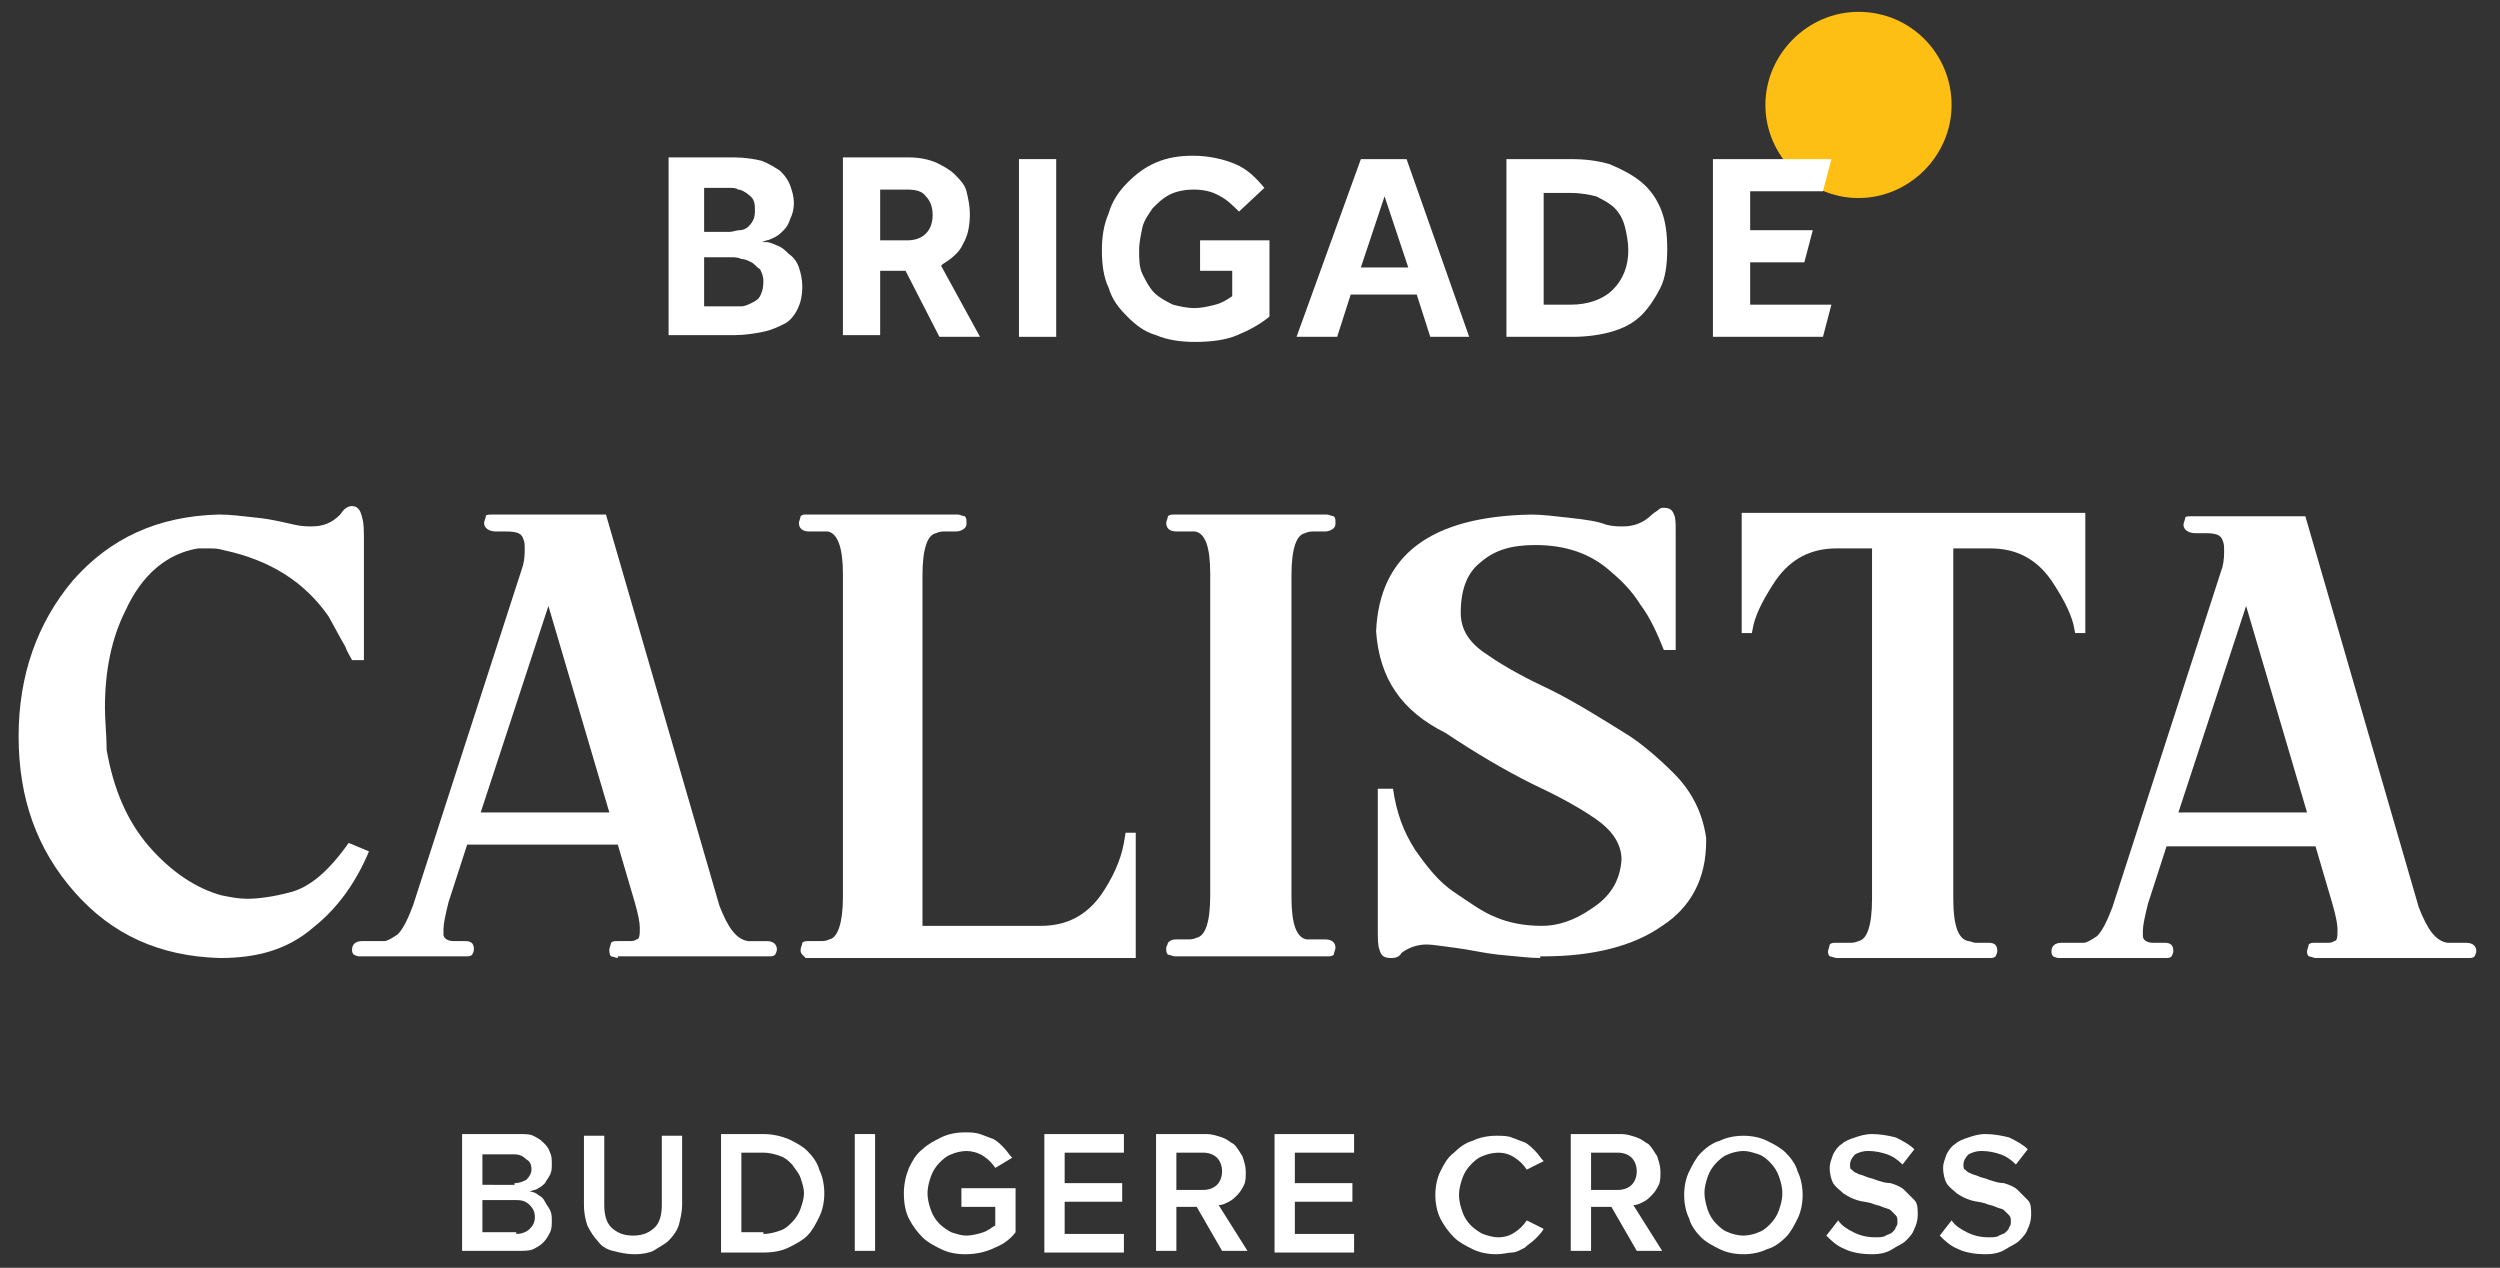 <?xml version="1.0" encoding="utf-8"?>
<!-- Generator: Adobe Illustrator 27.2.0, SVG Export Plug-In . SVG Version: 6.00 Build 0)  -->
<svg version="1.0" id="Layer_1" xmlns="http://www.w3.org/2000/svg" xmlns:xlink="http://www.w3.org/1999/xlink" x="0px" y="0px"
	 viewBox="0 0 147.7 74.9" style="enable-background:new 0 0 147.7 74.9;" xml:space="preserve">
<rect x="0" y="0" width="147.7" height="74.9" fill="#333333" stroke="none"/>
<style type="text/css">
	.st0{fill:#00A49A;}
	.st1{fill:#FEBF14;}
	.st2{fill:#131B21;}
	.st3{fill:#231F20;}
	.st4{fill:#FFFFFF;}
</style>
<g>
	<g>
		<path class="st0" d="M315.2,583.3c-3.6-0.1-6.4-1.4-8.6-3.9s-3.3-5.5-3.3-9.2c0-3.6,1.1-6.7,3.2-9.2c2.2-2.5,5-3.8,8.6-3.9h0.1
			c0.6,0,1.4,0.1,2.3,0.2c0.9,0.1,1.6,0.3,2.1,0.4c0.4,0.1,0.8,0.1,1,0.1c0.7,0,1.2-0.2,1.7-0.7c0.2-0.3,0.4-0.5,0.7-0.5
			c0.3,0,0.5,0.2,0.6,0.7c0.1,0.3,0.1,0.8,0.1,1.3l0,0.7c0,0.3,0,1.5,0,3.6l0,2.8h-0.7c-0.1-0.2-0.3-0.5-0.4-0.8
			c-0.3-0.5-0.6-1.1-1-1.8c-1.4-2-3.4-3.3-6.2-3.9c-0.3-0.1-0.6-0.1-0.9-0.1c-0.2,0-0.4,0-0.6,0c-1.8,0.3-3.3,1.5-4.3,3.7
			c-0.8,1.6-1.2,3.5-1.2,5.7c0,0.8,0.1,1.6,0.1,2.5c0.4,2.3,1.2,4.2,2.5,5.7c1.3,1.5,2.8,2.5,4.3,2.9c0.5,0.1,1,0.2,1.5,0.2
			c0.6,0,1.5-0.1,2.6-0.4c1.1-0.3,2.2-1.2,3.4-2.9l1.2,0.5c-0.8,1.9-1.9,3.4-3.3,4.5C319.3,582.8,317.5,583.3,315.2,583.3
			L315.2,583.3z"/>
		<path class="st0" d="M338.7,583.3c-0.1,0-0.3-0.1-0.4-0.1c-0.1-0.1-0.1-0.2-0.1-0.3s0.1-0.3,0.1-0.4c0.1-0.1,0.2-0.1,0.4-0.1
			c0.1,0,0.3,0,0.4,0c0.1,0,0.2,0,0.3,0c0.1,0,0.3,0,0.4-0.1c0.2,0,0.2-0.3,0.2-0.7c0-0.3-0.1-0.8-0.3-1.5l-1-3.4H330l-1.1,3.4
			c-0.2,0.8-0.3,1.3-0.3,1.6l0,0.3c0,0.2,0.2,0.4,0.6,0.4c0.1,0,0.2,0,0.3,0c0.1,0,0.2,0,0.4,0c0.4,0,0.5,0.2,0.5,0.5
			c0,0.1-0.1,0.3-0.1,0.3c-0.1,0.1-0.2,0.1-0.4,0.1h-6.3c-0.1,0-0.3-0.1-0.3-0.1c-0.1-0.1-0.1-0.2-0.1-0.3c0-0.3,0.2-0.5,0.6-0.5
			c0.1,0,0.2,0,0.4,0c0.1,0,0.3,0,0.4,0c0.1,0,0.3,0,0.5,0c0.2,0,0.5-0.2,0.8-0.4c0.3-0.3,0.6-0.9,0.9-1.7l6.5-20.1
			c0.1-0.4,0.1-0.7,0.1-1c0-0.2,0-0.4-0.1-0.6c-0.1-0.3-0.4-0.4-1-0.4l-0.6,0c-0.4,0-0.7-0.2-0.7-0.5c0-0.1,0.1-0.3,0.1-0.4
			c0.1-0.1,0.2-0.1,0.4-0.1h6.7l6.7,23.1c0.5,1.3,1,2,1.7,2.1c0.1,0,0.3,0,0.4,0c0.1,0,0.3,0,0.4,0c0.1,0,0.2,0,0.3,0
			c0.4,0,0.6,0.2,0.6,0.5c0,0.1-0.1,0.3-0.1,0.3c-0.1,0.1-0.2,0.1-0.4,0.1H338.7z M334.7,562.5l-4,12.2h7.6L334.7,562.5z"/>
		<path class="st0" d="M349.7,583.2c-0.1-0.1-0.1-0.2-0.1-0.3s0.1-0.3,0.1-0.4c0.1-0.1,0.2-0.1,0.4-0.1c0.1,0,0.3,0,0.4,0
			c0.1,0,0.2,0,0.3,0c0.1,0,0.3,0,0.5-0.1c0.5-0.1,0.8-1,0.8-2.5v-19.2c0-1.5-0.3-2.4-0.9-2.5c-0.1,0-0.2,0-0.4,0
			c-0.1,0-0.2,0-0.4,0c-0.1,0-0.3,0-0.3,0c-0.4,0-0.6-0.2-0.6-0.5c0-0.1,0.1-0.3,0.1-0.4c0.1-0.1,0.2-0.1,0.3-0.1h9
			c0.1,0,0.3,0.1,0.4,0.1c0.1,0.1,0.1,0.2,0.1,0.4c0,0.1,0,0.2-0.1,0.3c-0.1,0.1-0.3,0.2-0.5,0.2c-0.1,0-0.2,0-0.3,0
			c-0.1,0-0.3,0-0.4,0c-0.1,0-0.3,0-0.5,0.1c-0.5,0.1-0.8,0.9-0.8,2.5v20.7h7c1.5,0,2.7-0.6,3.6-1.9c0.6-0.9,1.1-1.9,1.3-3l0.1-0.6
			h0.6v5.4l0,2l-19.5,0C349.9,583.3,349.8,583.3,349.7,583.2z"/>
		<path class="st0" d="M371.6,583.3c-0.1,0-0.3-0.1-0.4-0.1c-0.1-0.1-0.1-0.2-0.1-0.4c0-0.1,0.1-0.2,0.1-0.3
			c0.1-0.1,0.2-0.2,0.5-0.2c0.1,0,0.2,0,0.3,0c0.1,0,0.2,0,0.4,0c0.1,0,0.3,0,0.5-0.1c0.5-0.1,0.8-0.9,0.8-2.5v-19.2
			c0-1.6-0.3-2.4-0.9-2.5c-0.1,0-0.3,0-0.4,0c-0.1,0-0.2,0-0.4,0c-0.1,0-0.3,0-0.3,0c-0.4,0-0.6-0.2-0.6-0.5c0-0.1,0.1-0.3,0.1-0.4
			c0.1-0.1,0.2-0.1,0.4-0.1h9c0.1,0,0.3,0.1,0.4,0.1c0.1,0.1,0.1,0.2,0.1,0.4c0,0.1,0,0.2-0.1,0.3c-0.1,0.1-0.3,0.2-0.5,0.2
			c-0.1,0-0.2,0-0.3,0c-0.1,0-0.3,0-0.4,0c-0.1,0-0.3,0-0.5,0.1c-0.5,0.1-0.8,0.9-0.8,2.5v19.2c0,1.6,0.3,2.4,0.9,2.5
			c0.1,0,0.2,0,0.4,0c0.1,0,0.3,0,0.4,0c0.1,0,0.2,0,0.3,0c0.4,0,0.6,0.2,0.6,0.5c0,0.1-0.1,0.3-0.1,0.4c-0.1,0.1-0.2,0.1-0.4,0.1
			H371.6z"/>
		<path class="st0" d="M393.3,583.3c-0.6,0-1.4-0.1-2.5-0.2c-0.9-0.1-1.7-0.3-2.5-0.4c-0.8-0.1-1.4-0.2-1.7-0.2
			c-0.6,0-1.1,0.2-1.5,0.5c-0.1,0.2-0.3,0.3-0.6,0.3c-0.4,0-0.6-0.1-0.7-0.5c-0.1-0.2-0.1-0.7-0.1-1.3v-0.7c0-0.3,0-1.8,0-4.2l0-3.3
			h0.9c0.2,1.4,0.6,2.5,1.3,3.6c0.7,1,1.4,1.9,2.3,2.5c0.9,0.6,1.7,1.2,2.5,1.5c0.7,0.3,1.6,0.5,2.7,0.5c0.9,0,1.9-0.3,2.9-1
			c1.1-0.7,1.7-1.6,1.8-2.9v0c0-0.9-0.5-1.7-1.5-2.4c-1-0.7-2.3-1.4-3.8-2.1c-1.6-0.8-3.3-1.8-5.1-3c-2.6-1.3-3.9-3.2-4.1-6
			c0.2-4.5,3.2-6.8,9.2-6.9h0c0.6,0,1.4,0.1,2.3,0.2c0.9,0.1,1.6,0.2,2.1,0.4c0.4,0.1,0.7,0.1,1,0.1c0.6,0,1.2-0.2,1.7-0.7
			c0.1-0.1,0.3-0.2,0.4-0.3c0.1-0.1,0.2-0.1,0.3-0.1c0.3,0,0.5,0.1,0.6,0.4c0.1,0.2,0.1,0.5,0.1,1l0,7h-0.7c-0.4-1-0.8-1.9-1.4-2.7
			c-0.5-0.8-1.1-1.4-1.7-1.9c-1.2-1.1-2.7-1.6-4.5-1.6c-1.4,0-2.4,0.3-3.2,1c-0.8,0.6-1.2,1.6-1.2,3c0,1,0.5,1.8,1.6,2.5
			c1,0.7,2.3,1.4,3.8,2.1c1.4,0.7,3,1.7,4.6,2.7c0.6,0.4,1.5,1.1,2.6,2.2c1.1,1.1,1.7,2.4,1.9,3.8v0.2c0,2.2-0.9,3.9-2.6,5
			c-1.7,1.2-4.1,1.8-7,1.8H393.3z"/>
		<path class="st0" d="M410.7,583.3c-0.1,0-0.3-0.1-0.4-0.1c-0.1-0.1-0.1-0.2-0.1-0.3s0.1-0.3,0.1-0.4c0.1-0.1,0.2-0.1,0.4-0.1
			c0.1,0,0.3,0,0.4,0c0.1,0,0.2,0,0.4,0c0.1,0,0.3,0,0.5-0.1c0.5-0.1,0.8-0.9,0.8-2.5v-20.7h-2.1c-1.5,0-2.7,0.6-3.6,1.9
			c-0.6,0.9-1.1,1.8-1.3,2.6l-0.1,0.5h-0.6v-5.1l0-2h20.3v7.1h-0.6l-0.1-0.5c-0.2-0.8-0.7-1.7-1.3-2.6c-0.9-1.3-2.1-1.9-3.6-1.9
			h-2.2v20.7c0,1.6,0.3,2.4,0.9,2.5c0.1,0,0.3,0.1,0.4,0.1c0.1,0,0.2,0,0.4,0c0.1,0,0.2,0,0.4,0c0.4,0,0.5,0.2,0.5,0.5
			c0,0.1-0.1,0.3-0.1,0.3c-0.1,0.1-0.2,0.1-0.4,0.1H410.7z"/>
		<path class="st0" d="M439,583.3c-0.1,0-0.3-0.1-0.4-0.1c-0.1-0.1-0.1-0.2-0.1-0.3s0.1-0.3,0.1-0.4c0.1-0.1,0.2-0.1,0.4-0.1
			c0.1,0,0.3,0,0.4,0c0.1,0,0.2,0,0.3,0c0.1,0,0.3,0,0.4-0.1c0.2,0,0.2-0.3,0.2-0.7c0-0.3-0.1-0.8-0.3-1.5l-1-3.4h-8.9l-1.1,3.4
			c-0.2,0.8-0.3,1.3-0.3,1.6l0,0.3c0,0.2,0.2,0.4,0.6,0.4c0.1,0,0.2,0,0.3,0c0.1,0,0.2,0,0.4,0c0.4,0,0.5,0.2,0.5,0.5
			c0,0.1-0.1,0.3-0.1,0.3c-0.1,0.1-0.2,0.1-0.4,0.1h-6.3c-0.1,0-0.3-0.1-0.3-0.1c-0.1-0.1-0.1-0.2-0.1-0.3c0-0.3,0.2-0.5,0.6-0.5
			c0.1,0,0.2,0,0.4,0c0.1,0,0.3,0,0.4,0c0.1,0,0.3,0,0.5,0c0.2,0,0.5-0.2,0.8-0.4c0.3-0.3,0.6-0.9,0.9-1.7l6.5-20.1
			c0.1-0.4,0.1-0.7,0.1-1c0-0.2,0-0.4-0.1-0.6c-0.1-0.3-0.4-0.4-1-0.4l-0.6,0c-0.4,0-0.7-0.2-0.7-0.5c0-0.1,0.1-0.3,0.1-0.4
			c0.1-0.1,0.2-0.1,0.4-0.1h6.7l6.7,23.1c0.5,1.3,1,2,1.7,2.1c0.1,0,0.3,0,0.4,0c0.1,0,0.3,0,0.4,0c0.1,0,0.2,0,0.3,0
			c0.4,0,0.6,0.2,0.6,0.5c0,0.1-0.1,0.3-0.1,0.3c-0.1,0.1-0.2,0.1-0.4,0.1H439z M435,562.5l-4,12.2h7.6L435,562.5z"/>
	</g>
	<g>
		<path class="st1" d="M412.1,527.5c-3,0-5.5,2.5-5.5,5.5c0,3,2.5,5.5,5.5,5.5c3,0,5.5-2.5,5.5-5.5
			C417.6,530,415.1,527.5,412.1,527.5"/>
		<g>
			<path class="st2" d="M349.3,545c0.2-0.4,0.3-0.8,0.3-1.4c0-0.4-0.1-0.8-0.2-1.1c-0.1-0.3-0.3-0.6-0.6-0.8
				c-0.2-0.2-0.4-0.4-0.7-0.5c-0.2-0.1-0.5-0.2-0.6-0.2l-0.3-0.1l0.3-0.1c0.1,0,0.3-0.1,0.5-0.2c0.2-0.1,0.3-0.2,0.5-0.4
				c0.2-0.2,0.3-0.4,0.4-0.7c0.1-0.2,0.2-0.5,0.2-0.9c0-0.4-0.1-0.7-0.2-1c-0.1-0.3-0.3-0.6-0.6-0.9c-0.3-0.2-0.6-0.4-1.1-0.6
				c-0.4-0.1-1-0.2-1.6-0.2h-3.9v10.5h3.9c0.6,0,1.2-0.1,1.7-0.2c0.5-0.1,0.9-0.3,1.3-0.5C348.9,545.7,349.2,545.4,349.3,545
				 M343.8,537.9h1.5c0.2,0,0.4,0,0.5,0.1c0.2,0,0.3,0.1,0.5,0.2c0.1,0.1,0.3,0.2,0.4,0.4c0.1,0.2,0.1,0.4,0.1,0.6
				c0,0.2,0,0.4-0.1,0.6c-0.1,0.2-0.2,0.3-0.3,0.4c-0.1,0.1-0.3,0.2-0.5,0.2c-0.2,0-0.4,0.1-0.6,0.1h-1.5V537.9z M347.1,544.3
				c-0.1,0.2-0.3,0.3-0.5,0.4c-0.2,0.1-0.4,0.2-0.6,0.2c-0.2,0-0.4,0-0.6,0h-1.6V542h1.6c0.2,0,0.4,0,0.6,0.1c0.2,0,0.4,0.1,0.6,0.2
				c0.2,0.1,0.3,0.3,0.5,0.4c0.1,0.2,0.2,0.4,0.2,0.7C347.3,543.8,347.3,544.1,347.1,544.3"/>
			<path class="st2" d="M357.8,546.6h2.4l-2.3-4.2l0.1-0.1c0.5-0.3,1-0.7,1.2-1.2c0.3-0.5,0.4-1.1,0.4-1.8c0-0.4-0.1-0.9-0.2-1.3
				c-0.1-0.4-0.4-0.7-0.7-1c-0.3-0.3-0.7-0.5-1.1-0.7c-0.5-0.2-1-0.3-1.6-0.3h-3.9v10.5h2.1v-3.9h1.5L357.8,546.6z M354.3,537.9h1.6
				c0.5,0,0.9,0.1,1.1,0.4c0.3,0.3,0.4,0.7,0.4,1.1c0,0.4-0.1,0.8-0.4,1.1c-0.3,0.3-0.7,0.4-1.1,0.4h-1.6V537.9z"/>
			<rect x="362.5" y="536.2" class="st2" width="2.2" height="10.5"/>
			<path class="st2" d="M377.1,541h-3.9v1.7h1.9v1.5l0,0c-0.3,0.2-0.6,0.4-1,0.5c-0.4,0.1-0.8,0.2-1.2,0.2c-0.5,0-0.9-0.1-1.3-0.2
				c-0.4-0.2-0.8-0.4-1.1-0.7c-0.3-0.3-0.5-0.7-0.7-1.1c-0.2-0.4-0.2-0.9-0.2-1.4c0-0.5,0.1-0.9,0.2-1.4c0.1-0.4,0.4-0.8,0.6-1.1
				c0.3-0.3,0.6-0.6,1-0.8c0.4-0.2,0.9-0.3,1.4-0.3c0.6,0,1.1,0.1,1.6,0.4c0.4,0.2,0.8,0.6,1.1,0.9l1.5-1.4c-0.5-0.6-1-1.1-1.7-1.4
				c-0.7-0.3-1.6-0.5-2.5-0.5c-0.8,0-1.5,0.1-2.2,0.4c-0.7,0.3-1.2,0.7-1.7,1.2c-0.5,0.5-0.9,1.1-1.1,1.8c-0.3,0.7-0.4,1.4-0.4,2.2
				c0,0.8,0.1,1.6,0.4,2.2c0.2,0.7,0.6,1.2,1.1,1.7c0.5,0.5,1,0.9,1.7,1.1c0.7,0.3,1.5,0.4,2.3,0.4c0.9,0,1.8-0.1,2.5-0.4
				c0.7-0.3,1.3-0.6,1.9-1.1V541z"/>
			<path class="st2" d="M386,544.2l0.8,2.5h2.3l-3.7-10.5h-2.7l-3.8,10.5h2.4l0.8-2.5H386z M384,538.3l1.4,4.2h-2.8L384,538.3z"/>
			<path class="st2" d="M400.4,543.7c0.3-0.6,0.4-1.4,0.4-2.3c0-0.9-0.1-1.7-0.4-2.4c-0.3-0.7-0.7-1.2-1.2-1.6
				c-0.5-0.4-1.1-0.7-1.8-1c-0.7-0.2-1.4-0.3-2.3-0.3h-3.9v10.5h3.9c0.8,0,1.6-0.1,2.3-0.3c0.7-0.2,1.3-0.5,1.8-1
				C399.7,544.9,400.1,544.4,400.4,543.7 M397.6,543.8c-0.6,0.6-1.5,0.9-2.5,0.9h-1.6v-6.6h1.6c0.6,0,1.1,0.1,1.5,0.2
				c0.4,0.2,0.8,0.4,1.1,0.7c0.3,0.3,0.5,0.7,0.6,1.1c0.1,0.4,0.2,0.9,0.2,1.4C398.5,542.5,398.2,543.3,397.6,543.8"/>
			<polygon class="st2" points="405.6,544.7 405.6,542.2 408.9,542.2 409.4,540.4 405.6,540.4 405.6,538.1 410,538.1 410.5,536.2 
				403.4,536.2 403.4,546.6 410,546.6 410.5,544.7 			"/>
		</g>
	</g>
	<g>
		<path class="st3" d="M329.5,600.7v-6.9h3.4c0.3,0,0.6,0,0.8,0.1c0.2,0.1,0.4,0.2,0.6,0.4c0.2,0.2,0.3,0.3,0.4,0.6
			c0.1,0.2,0.1,0.4,0.1,0.7c0,0.2,0,0.4-0.1,0.6c-0.1,0.2-0.2,0.3-0.3,0.5c-0.1,0.1-0.2,0.2-0.4,0.3c-0.1,0.1-0.3,0.1-0.5,0.2
			c0.2,0,0.4,0.1,0.5,0.2c0.2,0.1,0.3,0.2,0.4,0.4c0.1,0.2,0.2,0.3,0.3,0.5c0.1,0.2,0.1,0.4,0.1,0.6c0,0.3,0,0.5-0.1,0.7
			c-0.1,0.2-0.2,0.4-0.4,0.6c-0.2,0.2-0.4,0.3-0.6,0.4c-0.2,0.1-0.5,0.1-0.9,0.1H329.5z M332.7,596.7c0.3,0,0.5-0.1,0.7-0.2
			c0.2-0.2,0.3-0.4,0.3-0.6c0-0.3-0.1-0.5-0.3-0.6c-0.2-0.2-0.4-0.3-0.7-0.3h-1.9v1.8H332.7z M332.7,599.6c0.3,0,0.6-0.1,0.8-0.3
			c0.2-0.2,0.3-0.4,0.3-0.7c0-0.3-0.1-0.5-0.3-0.7c-0.2-0.2-0.4-0.3-0.8-0.3h-2v1.9H332.7z"/>
		<path class="st3" d="M339.8,600.8c-0.5,0-0.9-0.1-1.3-0.2c-0.4-0.1-0.7-0.3-0.9-0.6c-0.2-0.2-0.4-0.5-0.6-0.9
			c-0.1-0.3-0.2-0.7-0.2-1.2v-4.1h1.2v4.1c0,0.5,0.1,1,0.4,1.3c0.3,0.3,0.7,0.5,1.3,0.5c0.6,0,1-0.2,1.3-0.5
			c0.3-0.3,0.4-0.8,0.4-1.3v-4.1h1.2v4.1c0,0.4-0.1,0.8-0.2,1.2c-0.1,0.3-0.3,0.6-0.6,0.9c-0.2,0.2-0.6,0.4-0.9,0.6
			C340.7,600.7,340.3,600.8,339.8,600.8z"/>
		<path class="st3" d="M344.8,600.7v-6.9h2.5c0.5,0,1,0.1,1.5,0.3c0.4,0.2,0.8,0.4,1.1,0.7c0.3,0.3,0.6,0.7,0.7,1.1
			c0.2,0.4,0.3,0.9,0.3,1.4c0,0.5-0.1,1-0.3,1.4c-0.2,0.4-0.4,0.8-0.7,1.1c-0.3,0.3-0.7,0.5-1.1,0.7c-0.4,0.2-0.9,0.3-1.5,0.3H344.8
			z M347.4,599.6c0.4,0,0.7-0.1,1-0.2c0.3-0.1,0.5-0.3,0.7-0.5c0.2-0.2,0.4-0.5,0.5-0.8c0.1-0.3,0.2-0.6,0.2-0.9
			c0-0.3-0.1-0.6-0.2-0.9c-0.1-0.3-0.3-0.5-0.5-0.8c-0.2-0.2-0.4-0.4-0.7-0.5c-0.3-0.1-0.6-0.2-1-0.2H346v4.7H347.4z"/>
		<path class="st3" d="M352.7,600.7v-6.9h1.2v6.9H352.7z"/>
		<path class="st3" d="M359.3,600.8c-0.5,0-1-0.1-1.4-0.3c-0.4-0.2-0.8-0.4-1.1-0.7c-0.3-0.3-0.6-0.7-0.8-1.1
			c-0.2-0.4-0.3-0.9-0.3-1.5c0-0.5,0.1-1,0.3-1.5c0.2-0.4,0.4-0.8,0.8-1.1c0.3-0.3,0.7-0.5,1.1-0.7c0.4-0.2,0.9-0.3,1.4-0.3
			c0.3,0,0.6,0,0.9,0.1c0.3,0.1,0.5,0.2,0.8,0.3c0.2,0.1,0.4,0.3,0.6,0.5c0.2,0.2,0.3,0.4,0.5,0.6l-1,0.6c-0.2-0.3-0.4-0.5-0.7-0.7
			c-0.3-0.2-0.7-0.3-1-0.3c-0.3,0-0.7,0.1-0.9,0.2c-0.3,0.1-0.5,0.3-0.7,0.5c-0.2,0.2-0.4,0.5-0.5,0.8c-0.1,0.3-0.2,0.6-0.2,1
			c0,0.4,0.1,0.7,0.2,1c0.1,0.3,0.3,0.6,0.5,0.8c0.2,0.2,0.5,0.4,0.7,0.5c0.3,0.1,0.6,0.2,0.9,0.2c0.3,0,0.7-0.1,1-0.2
			s0.5-0.3,0.7-0.4v-1.1h-2V597h3.2v2.6c-0.3,0.4-0.7,0.7-1.2,0.9C360.4,600.7,359.9,600.8,359.3,600.8z"/>
		<path class="st3" d="M364,600.7v-6.9h4.7v1.1h-3.5v1.8h3.4v1.1h-3.4v1.9h3.5v1.1H364z"/>
		<path class="st3" d="M374.4,600.7l-1.5-2.6h-1.2v2.6h-1.2v-6.9h3c0.3,0,0.6,0.1,0.9,0.2c0.3,0.1,0.5,0.3,0.7,0.4
			c0.2,0.2,0.3,0.4,0.5,0.7c0.1,0.3,0.2,0.6,0.2,0.9c0,0.3,0,0.6-0.1,0.8c-0.1,0.2-0.2,0.4-0.4,0.6c-0.2,0.2-0.3,0.3-0.5,0.4
			c-0.2,0.1-0.4,0.2-0.6,0.2l1.7,2.7H374.4z M373.4,597.1c0.3,0,0.6-0.1,0.8-0.3c0.2-0.2,0.3-0.5,0.3-0.8c0-0.3-0.1-0.6-0.3-0.8
			c-0.2-0.2-0.5-0.3-0.8-0.3h-1.6v2.2H373.4z"/>
		<path class="st3" d="M377.6,600.7v-6.9h4.7v1.1h-3.5v1.8h3.4v1.1h-3.4v1.9h3.5v1.1H377.6z"/>
		<path class="st3" d="M390.7,600.8c-0.5,0-1-0.1-1.4-0.3c-0.4-0.2-0.8-0.4-1.1-0.7c-0.3-0.3-0.6-0.7-0.8-1.1
			c-0.2-0.4-0.3-0.9-0.3-1.4s0.1-1,0.3-1.4c0.2-0.4,0.4-0.8,0.8-1.1c0.3-0.3,0.7-0.6,1.1-0.7c0.4-0.2,0.9-0.3,1.4-0.3
			c0.3,0,0.7,0,0.9,0.1c0.3,0.1,0.5,0.2,0.8,0.3c0.2,0.1,0.4,0.3,0.6,0.5c0.2,0.2,0.3,0.4,0.5,0.6l-1,0.5c-0.2-0.3-0.4-0.5-0.7-0.7
			c-0.3-0.2-0.6-0.3-1-0.3c-0.3,0-0.7,0.1-0.9,0.2c-0.3,0.1-0.5,0.3-0.7,0.5c-0.2,0.2-0.4,0.5-0.5,0.8c-0.1,0.3-0.2,0.6-0.2,1
			c0,0.4,0.1,0.7,0.2,1c0.1,0.3,0.3,0.6,0.5,0.8c0.2,0.2,0.5,0.4,0.7,0.5c0.3,0.1,0.6,0.2,0.9,0.2c0.4,0,0.7-0.1,1-0.3
			c0.3-0.2,0.5-0.4,0.7-0.7l1,0.5c-0.1,0.2-0.3,0.4-0.5,0.6c-0.2,0.2-0.4,0.3-0.6,0.5c-0.2,0.1-0.5,0.3-0.8,0.3
			C391.3,600.8,391,600.8,390.7,600.8z"/>
		<path class="st3" d="M398.9,600.7l-1.5-2.6h-1.2v2.6H395v-6.9h3c0.3,0,0.6,0.1,0.9,0.2c0.3,0.1,0.5,0.3,0.7,0.4
			c0.2,0.2,0.3,0.4,0.5,0.7c0.1,0.3,0.2,0.6,0.2,0.9c0,0.3,0,0.6-0.1,0.8c-0.1,0.2-0.2,0.4-0.4,0.6c-0.2,0.2-0.3,0.3-0.5,0.4
			c-0.2,0.1-0.4,0.2-0.6,0.2l1.7,2.7H398.9z M397.8,597.1c0.3,0,0.6-0.1,0.8-0.3c0.2-0.2,0.3-0.5,0.3-0.8c0-0.3-0.1-0.6-0.3-0.8
			c-0.2-0.2-0.5-0.3-0.8-0.3h-1.6v2.2H397.8z"/>
		<path class="st3" d="M405.3,600.8c-0.5,0-1-0.1-1.4-0.3c-0.4-0.2-0.8-0.4-1.1-0.7c-0.3-0.3-0.6-0.7-0.7-1.1
			c-0.2-0.4-0.3-0.9-0.3-1.4c0-0.5,0.1-1,0.3-1.4c0.2-0.4,0.4-0.8,0.7-1.1c0.3-0.3,0.7-0.6,1.1-0.7c0.4-0.2,0.9-0.3,1.4-0.3
			c0.5,0,1,0.1,1.4,0.3c0.4,0.2,0.8,0.4,1.1,0.7c0.3,0.3,0.6,0.7,0.7,1.1c0.2,0.4,0.3,0.9,0.3,1.4c0,0.5-0.1,1-0.3,1.4
			c-0.2,0.4-0.4,0.8-0.7,1.1c-0.3,0.3-0.7,0.6-1.1,0.7C406.2,600.7,405.8,600.8,405.3,600.8z M405.3,599.7c0.3,0,0.7-0.1,0.9-0.2
			c0.3-0.1,0.5-0.3,0.7-0.5c0.2-0.2,0.4-0.5,0.5-0.8c0.1-0.3,0.2-0.6,0.2-1c0-0.4-0.1-0.7-0.2-1c-0.1-0.3-0.3-0.6-0.5-0.8
			c-0.2-0.2-0.4-0.4-0.7-0.5c-0.3-0.1-0.6-0.2-0.9-0.2c-0.3,0-0.7,0.1-0.9,0.2c-0.3,0.1-0.5,0.3-0.7,0.5c-0.2,0.2-0.4,0.5-0.5,0.8
			c-0.1,0.3-0.2,0.6-0.2,1c0,0.3,0.1,0.7,0.2,1c0.1,0.3,0.3,0.6,0.5,0.8c0.2,0.2,0.4,0.4,0.7,0.5
			C404.6,599.7,404.9,599.7,405.3,599.7z"/>
		<path class="st3" d="M412.9,600.8c-0.6,0-1.2-0.1-1.6-0.3c-0.5-0.2-0.8-0.5-1.1-0.8l0.7-0.9c0.2,0.3,0.5,0.5,0.9,0.7
			c0.4,0.2,0.8,0.3,1.3,0.3c0.2,0,0.5,0,0.6-0.1c0.2-0.1,0.3-0.1,0.4-0.2c0.1-0.1,0.2-0.2,0.2-0.3c0.1-0.1,0.1-0.2,0.1-0.3
			c0-0.2,0-0.3-0.1-0.4c-0.1-0.1-0.2-0.2-0.3-0.3c-0.1-0.1-0.3-0.1-0.5-0.2c-0.2-0.1-0.4-0.1-0.6-0.2c-0.3-0.1-0.6-0.1-0.9-0.2
			c-0.3-0.1-0.5-0.2-0.8-0.4c-0.2-0.2-0.4-0.3-0.6-0.6c-0.1-0.2-0.2-0.5-0.2-0.9c0-0.3,0.1-0.5,0.2-0.8c0.1-0.2,0.3-0.5,0.5-0.6
			c0.2-0.2,0.5-0.3,0.8-0.4c0.3-0.1,0.6-0.2,1-0.2c0.5,0,1,0.1,1.4,0.2c0.4,0.2,0.8,0.4,1.1,0.7l-0.7,0.9c-0.3-0.3-0.6-0.5-0.9-0.6
			c-0.3-0.1-0.7-0.2-1.1-0.2c-0.4,0-0.6,0.1-0.8,0.2c-0.2,0.2-0.3,0.4-0.3,0.6c0,0.1,0,0.3,0.1,0.3c0.1,0.1,0.2,0.2,0.3,0.2
			c0.1,0.1,0.3,0.1,0.5,0.2c0.2,0.1,0.4,0.1,0.6,0.2c0.3,0.1,0.6,0.2,0.9,0.2c0.3,0.1,0.6,0.2,0.8,0.4c0.2,0.2,0.4,0.4,0.6,0.6
			c0.2,0.2,0.2,0.5,0.2,0.9c0,0.3-0.1,0.6-0.2,0.8c-0.1,0.3-0.3,0.5-0.5,0.7c-0.2,0.2-0.5,0.3-0.8,0.5
			C413.7,600.7,413.3,600.8,412.9,600.8z"/>
		<path class="st3" d="M419.6,600.8c-0.6,0-1.2-0.1-1.6-0.3c-0.5-0.2-0.8-0.5-1.1-0.8l0.7-0.9c0.2,0.3,0.5,0.5,0.9,0.7
			c0.4,0.2,0.8,0.3,1.3,0.3c0.2,0,0.5,0,0.6-0.1c0.2-0.1,0.3-0.1,0.4-0.2c0.1-0.1,0.2-0.2,0.2-0.3c0.1-0.1,0.1-0.2,0.1-0.3
			c0-0.2,0-0.3-0.1-0.4c-0.1-0.1-0.2-0.2-0.3-0.3c-0.1-0.1-0.3-0.1-0.5-0.2c-0.2-0.1-0.4-0.1-0.6-0.2c-0.3-0.1-0.6-0.1-0.9-0.2
			c-0.3-0.1-0.5-0.2-0.8-0.4c-0.2-0.2-0.4-0.3-0.6-0.6c-0.1-0.2-0.2-0.5-0.2-0.9c0-0.3,0.1-0.5,0.2-0.8c0.1-0.2,0.3-0.5,0.5-0.6
			c0.2-0.2,0.5-0.3,0.8-0.4c0.3-0.1,0.6-0.2,1-0.2c0.5,0,1,0.1,1.4,0.2c0.4,0.2,0.8,0.4,1.1,0.7l-0.7,0.9c-0.3-0.3-0.6-0.5-0.9-0.6
			c-0.3-0.1-0.7-0.2-1.1-0.2c-0.4,0-0.6,0.1-0.8,0.2c-0.2,0.2-0.3,0.4-0.3,0.6c0,0.1,0,0.3,0.1,0.3s0.2,0.2,0.3,0.2
			c0.1,0.1,0.3,0.1,0.5,0.2c0.2,0.1,0.4,0.1,0.6,0.2c0.3,0.1,0.6,0.2,0.9,0.2c0.3,0.1,0.6,0.2,0.8,0.4c0.2,0.2,0.4,0.4,0.6,0.6
			c0.2,0.2,0.2,0.5,0.2,0.9c0,0.3-0.1,0.6-0.2,0.8c-0.1,0.3-0.3,0.5-0.5,0.7c-0.2,0.2-0.5,0.3-0.8,0.5
			C420.5,600.7,420.1,600.8,419.6,600.8z"/>
	</g>
</g>
<g>
	<path class="st4" d="M13,56.6c-3.6-0.1-6.4-1.4-8.6-3.9c-2.2-2.5-3.3-5.5-3.3-9.2c0-3.6,1.1-6.7,3.2-9.2c2.2-2.5,5-3.8,8.6-3.9H13
		c0.6,0,1.4,0.1,2.3,0.2c0.9,0.1,1.6,0.3,2.1,0.4c0.4,0.1,0.8,0.1,1,0.1c0.7,0,1.2-0.2,1.7-0.7c0.2-0.3,0.4-0.5,0.7-0.5
		c0.3,0,0.5,0.2,0.6,0.7c0.1,0.3,0.1,0.8,0.1,1.3l0,0.7c0,0.3,0,1.5,0,3.6l0,2.8h-0.7c-0.1-0.2-0.3-0.5-0.4-0.8
		c-0.3-0.5-0.6-1.1-1-1.8c-1.4-2-3.4-3.3-6.2-3.9c-0.3-0.1-0.6-0.1-0.9-0.1c-0.2,0-0.4,0-0.6,0c-1.8,0.3-3.3,1.5-4.3,3.7
		c-0.8,1.6-1.2,3.5-1.2,5.7c0,0.8,0.1,1.6,0.1,2.5c0.4,2.3,1.2,4.2,2.5,5.7c1.3,1.5,2.8,2.5,4.3,2.9c0.5,0.1,1,0.2,1.5,0.2
		c0.6,0,1.5-0.1,2.6-0.4c1.1-0.3,2.2-1.2,3.4-2.9l1.2,0.5c-0.8,1.9-1.9,3.4-3.3,4.5C17,56.1,15.2,56.6,13,56.6L13,56.6z"/>
	<path class="st4" d="M36.5,56.6c-0.1,0-0.3-0.1-0.4-0.1C36,56.4,36,56.2,36,56.1c0-0.1,0.1-0.3,0.1-0.4c0.1-0.1,0.2-0.1,0.4-0.1
		c0.1,0,0.3,0,0.4,0c0.1,0,0.2,0,0.3,0c0.1,0,0.3,0,0.4-0.1c0.2,0,0.2-0.3,0.2-0.7c0-0.3-0.1-0.8-0.3-1.5l-1-3.4h-8.9l-1.1,3.4
		c-0.2,0.8-0.3,1.3-0.3,1.6l0,0.3c0,0.2,0.2,0.4,0.6,0.4c0.1,0,0.2,0,0.3,0c0.1,0,0.2,0,0.4,0c0.4,0,0.5,0.2,0.5,0.5
		c0,0.1-0.1,0.3-0.1,0.3c-0.1,0.1-0.2,0.1-0.4,0.1h-6.3c-0.1,0-0.3-0.1-0.3-0.1c-0.1-0.1-0.1-0.2-0.1-0.3c0-0.3,0.2-0.5,0.6-0.5
		c0.1,0,0.2,0,0.4,0c0.1,0,0.3,0,0.4,0c0.1,0,0.3,0,0.5,0c0.2,0,0.5-0.2,0.8-0.4c0.3-0.3,0.6-0.9,0.9-1.7l6.5-20.1
		c0.1-0.4,0.1-0.7,0.1-1c0-0.2,0-0.4-0.1-0.6c-0.1-0.3-0.4-0.4-1-0.4l-0.6,0c-0.4,0-0.7-0.2-0.7-0.5c0-0.1,0.1-0.3,0.1-0.4
		s0.2-0.1,0.4-0.1h6.7l6.7,23.1c0.5,1.3,1,2,1.7,2.1c0.1,0,0.3,0,0.4,0c0.1,0,0.3,0,0.4,0c0.1,0,0.2,0,0.3,0c0.4,0,0.6,0.2,0.6,0.5
		c0,0.1-0.1,0.3-0.1,0.3c-0.1,0.1-0.2,0.1-0.4,0.1H36.5z M32.4,35.8l-4,12.2H36L32.4,35.8z"/>
	<path class="st4" d="M47.4,56.4c-0.1-0.1-0.1-0.2-0.1-0.3c0-0.1,0.1-0.3,0.1-0.4c0.1-0.1,0.2-0.1,0.4-0.1c0.1,0,0.3,0,0.4,0
		c0.1,0,0.2,0,0.3,0c0.1,0,0.3,0,0.5-0.1c0.5-0.1,0.8-1,0.8-2.5V33.9c0-1.5-0.3-2.4-0.9-2.5c-0.1,0-0.2,0-0.4,0c-0.1,0-0.2,0-0.4,0
		c-0.1,0-0.3,0-0.3,0c-0.4,0-0.6-0.2-0.6-0.5c0-0.1,0.1-0.3,0.1-0.4c0.1-0.1,0.2-0.1,0.3-0.1h9c0.1,0,0.3,0.1,0.4,0.1
		c0.1,0.1,0.1,0.2,0.1,0.4c0,0.1,0,0.2-0.1,0.3c-0.1,0.1-0.3,0.2-0.5,0.2c-0.1,0-0.2,0-0.3,0c-0.1,0-0.3,0-0.4,0
		c-0.1,0-0.3,0-0.5,0.1c-0.5,0.1-0.8,0.9-0.8,2.5v20.7h7c1.5,0,2.7-0.6,3.6-1.9c0.6-0.9,1.1-1.9,1.3-3l0.1-0.6h0.6v5.4l0,2l-19.5,0
		C47.6,56.6,47.5,56.5,47.4,56.4z"/>
	<path class="st4" d="M69.4,56.5c-0.1,0-0.3-0.1-0.4-0.1c-0.1-0.1-0.1-0.2-0.1-0.4c0-0.1,0.1-0.2,0.1-0.3c0.1-0.1,0.2-0.2,0.5-0.2
		c0.1,0,0.2,0,0.3,0c0.1,0,0.2,0,0.4,0c0.1,0,0.3,0,0.5-0.1c0.5-0.1,0.8-0.9,0.8-2.5V33.9c0-1.6-0.3-2.4-0.9-2.5c-0.1,0-0.3,0-0.4,0
		c-0.1,0-0.2,0-0.4,0c-0.1,0-0.3,0-0.3,0c-0.4,0-0.6-0.2-0.6-0.5c0-0.1,0.1-0.3,0.1-0.4c0.1-0.1,0.2-0.1,0.4-0.1h9
		c0.1,0,0.3,0.1,0.4,0.1c0.1,0.1,0.1,0.2,0.1,0.4c0,0.1,0,0.2-0.1,0.3c-0.1,0.1-0.3,0.2-0.5,0.2c-0.1,0-0.2,0-0.3,0
		c-0.1,0-0.3,0-0.4,0c-0.1,0-0.3,0-0.5,0.1c-0.5,0.1-0.8,0.9-0.8,2.5V53c0,1.6,0.3,2.4,0.9,2.5c0.1,0,0.2,0,0.4,0c0.1,0,0.3,0,0.4,0
		c0.1,0,0.2,0,0.3,0c0.4,0,0.6,0.2,0.6,0.5c0,0.1-0.1,0.3-0.1,0.4c-0.1,0.1-0.2,0.1-0.4,0.1H69.4z"/>
	<path class="st4" d="M91,56.6c-0.6,0-1.4-0.1-2.5-0.2c-0.9-0.1-1.7-0.3-2.5-0.4c-0.8-0.1-1.4-0.2-1.7-0.2c-0.6,0-1.1,0.2-1.5,0.5
		c-0.1,0.2-0.3,0.3-0.6,0.3c-0.4,0-0.6-0.1-0.7-0.5c-0.1-0.2-0.1-0.7-0.1-1.3v-0.7c0-0.3,0-1.8,0-4.2l0-3.3h0.9
		c0.2,1.4,0.6,2.5,1.3,3.6c0.7,1,1.4,1.9,2.3,2.5c0.9,0.6,1.7,1.2,2.5,1.5c0.7,0.3,1.6,0.5,2.7,0.5c0.9,0,1.9-0.3,2.9-1
		c1.1-0.7,1.7-1.6,1.8-2.9v0c0-0.9-0.5-1.7-1.5-2.4c-1-0.7-2.3-1.4-3.8-2.1c-1.6-0.8-3.3-1.8-5.1-3c-2.6-1.3-3.9-3.2-4.1-6
		c0.2-4.5,3.2-6.8,9.2-6.9h0c0.6,0,1.4,0.1,2.3,0.2c0.9,0.1,1.6,0.2,2.1,0.4c0.4,0.1,0.7,0.1,1,0.1c0.6,0,1.2-0.2,1.7-0.7
		c0.1-0.1,0.3-0.2,0.4-0.3c0.1-0.1,0.2-0.1,0.3-0.1c0.3,0,0.5,0.1,0.6,0.4c0.1,0.2,0.1,0.5,0.1,1l0,7h-0.7c-0.4-1-0.8-1.9-1.4-2.7
		c-0.5-0.8-1.1-1.4-1.7-1.9c-1.2-1.1-2.7-1.6-4.5-1.6c-1.4,0-2.4,0.3-3.2,1c-0.8,0.6-1.2,1.6-1.2,3c0,1,0.5,1.8,1.6,2.5
		c1,0.7,2.3,1.4,3.8,2.1c1.4,0.7,3,1.7,4.6,2.7c0.6,0.4,1.5,1.1,2.6,2.2c1.1,1.1,1.7,2.4,1.9,3.8v0.2c0,2.2-0.9,3.9-2.6,5
		c-1.7,1.2-4.1,1.8-7,1.8H91z"/>
	<path class="st4" d="M108.5,56.6c-0.1,0-0.3-0.1-0.4-0.1c-0.1-0.1-0.1-0.2-0.1-0.3c0-0.1,0.1-0.3,0.1-0.4c0.1-0.1,0.2-0.1,0.4-0.1
		c0.1,0,0.3,0,0.4,0c0.1,0,0.2,0,0.4,0c0.1,0,0.3,0,0.5-0.1c0.5-0.1,0.8-0.9,0.8-2.5V32.4h-2.1c-1.5,0-2.7,0.6-3.6,1.9
		c-0.6,0.9-1.1,1.8-1.3,2.6l-0.1,0.5h-0.6v-5.1l0-2h20.3v7.1h-0.6l-0.1-0.5c-0.2-0.8-0.7-1.7-1.3-2.6c-0.9-1.3-2.1-1.9-3.6-1.9h-2.2
		v20.7c0,1.6,0.3,2.4,0.9,2.5c0.1,0,0.3,0.1,0.4,0.1c0.1,0,0.2,0,0.4,0c0.1,0,0.2,0,0.4,0c0.4,0,0.5,0.2,0.5,0.5
		c0,0.1-0.1,0.3-0.1,0.3c-0.1,0.1-0.2,0.1-0.4,0.1H108.5z"/>
	<path class="st4" d="M136.8,56.6c-0.1,0-0.3-0.1-0.4-0.1c-0.1-0.1-0.1-0.2-0.1-0.3c0-0.1,0.1-0.3,0.1-0.4c0.1-0.1,0.2-0.1,0.4-0.1
		c0.1,0,0.3,0,0.4,0c0.1,0,0.2,0,0.3,0c0.1,0,0.3,0,0.4-0.1c0.2,0,0.2-0.3,0.2-0.7c0-0.3-0.1-0.8-0.3-1.5l-1-3.4H128l-1.1,3.4
		c-0.2,0.8-0.3,1.3-0.3,1.6l0,0.3c0,0.2,0.2,0.4,0.6,0.4c0.1,0,0.2,0,0.3,0c0.1,0,0.2,0,0.4,0c0.4,0,0.5,0.2,0.5,0.5
		c0,0.1-0.1,0.3-0.1,0.3c-0.1,0.1-0.2,0.1-0.4,0.1h-6.3c-0.1,0-0.3-0.1-0.3-0.1c-0.1-0.1-0.1-0.2-0.1-0.3c0-0.3,0.2-0.5,0.6-0.5
		c0.1,0,0.2,0,0.4,0c0.1,0,0.3,0,0.4,0c0.1,0,0.3,0,0.5,0c0.2,0,0.5-0.2,0.8-0.4c0.3-0.3,0.6-0.9,0.9-1.7l6.5-20.1
		c0.1-0.4,0.1-0.7,0.1-1c0-0.2,0-0.4-0.1-0.6c-0.1-0.3-0.4-0.4-1-0.4l-0.6,0c-0.4,0-0.7-0.2-0.7-0.5c0-0.1,0.1-0.3,0.1-0.4
		s0.2-0.1,0.4-0.1h6.7l6.7,23.1c0.5,1.3,1,2,1.7,2.1c0.1,0,0.3,0,0.4,0c0.1,0,0.3,0,0.4,0c0.1,0,0.2,0,0.3,0c0.4,0,0.6,0.2,0.6,0.5
		c0,0.1-0.1,0.3-0.1,0.3c-0.1,0.1-0.2,0.1-0.4,0.1H136.8z M132.7,35.8l-4,12.2h7.6L132.7,35.8z"/>
</g>
<g>
	<path class="st1" d="M109.8,0.7c-3,0-5.5,2.5-5.5,5.5c0,3,2.5,5.5,5.5,5.5c3,0,5.5-2.5,5.5-5.5C115.3,3.2,112.9,0.7,109.8,0.7"/>
	<g>
		<path class="st4" d="M47.1,18.3c0.2-0.4,0.3-0.8,0.3-1.4c0-0.4-0.1-0.8-0.2-1.1c-0.1-0.3-0.3-0.6-0.6-0.8
			c-0.2-0.2-0.4-0.4-0.7-0.5c-0.2-0.1-0.5-0.2-0.6-0.2L45,14.3l0.3-0.1c0.1,0,0.3-0.1,0.5-0.2c0.2-0.1,0.3-0.2,0.5-0.4
			c0.2-0.2,0.3-0.4,0.4-0.7c0.1-0.2,0.2-0.5,0.2-0.9c0-0.4-0.1-0.7-0.2-1c-0.1-0.3-0.3-0.6-0.6-0.9c-0.3-0.2-0.6-0.4-1.1-0.6
			c-0.4-0.1-1-0.2-1.6-0.2h-3.9v10.5h3.9c0.6,0,1.2-0.1,1.7-0.2c0.5-0.1,0.9-0.3,1.3-0.5C46.6,19,46.9,18.7,47.1,18.3 M41.6,11.1
			h1.5c0.2,0,0.4,0,0.5,0.1c0.2,0,0.3,0.1,0.5,0.2c0.1,0.1,0.3,0.2,0.4,0.4c0.1,0.2,0.1,0.4,0.1,0.6c0,0.2,0,0.4-0.1,0.6
			c-0.1,0.2-0.2,0.3-0.3,0.4c-0.1,0.1-0.3,0.2-0.5,0.2c-0.2,0-0.4,0.1-0.6,0.1h-1.5V11.1z M44.9,17.5c-0.1,0.2-0.3,0.3-0.5,0.4
			c-0.2,0.1-0.4,0.2-0.6,0.2c-0.2,0-0.4,0-0.6,0h-1.6v-2.9h1.6c0.2,0,0.4,0,0.6,0.1c0.2,0,0.4,0.1,0.6,0.2c0.2,0.1,0.3,0.3,0.5,0.4
			c0.1,0.2,0.2,0.4,0.2,0.7C45.1,17.1,45,17.3,44.9,17.5"/>
		<path class="st4" d="M55.5,19.9h2.4l-2.3-4.2l0.1-0.1c0.5-0.3,1-0.7,1.2-1.2c0.3-0.5,0.4-1.1,0.4-1.8c0-0.4-0.1-0.9-0.2-1.3
			c-0.1-0.4-0.4-0.7-0.7-1c-0.3-0.3-0.7-0.5-1.1-0.7c-0.5-0.2-1-0.3-1.6-0.3h-3.9v10.5H52V16h1.5L55.5,19.9z M52,11.2h1.6
			c0.5,0,0.9,0.1,1.1,0.4c0.3,0.3,0.4,0.7,0.4,1.1c0,0.4-0.1,0.8-0.4,1.1c-0.3,0.3-0.7,0.4-1.1,0.4H52V11.2z"/>
		<rect x="60.2" y="9.4" class="st4" width="2.2" height="10.5"/>
		<path class="st4" d="M74.8,14.2h-3.9V16h1.9v1.5l0,0c-0.3,0.2-0.6,0.4-1,0.5c-0.4,0.1-0.8,0.2-1.2,0.2c-0.5,0-0.9-0.1-1.3-0.2
			c-0.4-0.2-0.8-0.4-1.1-0.7c-0.3-0.3-0.5-0.7-0.7-1.1c-0.2-0.4-0.2-0.9-0.2-1.4c0-0.5,0.1-0.9,0.2-1.4c0.1-0.4,0.4-0.8,0.6-1.1
			c0.3-0.3,0.6-0.6,1-0.8c0.4-0.2,0.9-0.3,1.4-0.3c0.6,0,1.1,0.1,1.6,0.4c0.4,0.2,0.8,0.6,1.1,0.9l1.5-1.4c-0.5-0.6-1-1.1-1.7-1.4
			c-0.7-0.3-1.6-0.5-2.5-0.5c-0.8,0-1.5,0.1-2.2,0.4c-0.7,0.3-1.2,0.7-1.7,1.2c-0.5,0.5-0.9,1.1-1.1,1.8c-0.3,0.7-0.4,1.4-0.4,2.2
			c0,0.8,0.1,1.6,0.4,2.2c0.2,0.7,0.6,1.2,1.1,1.7c0.5,0.5,1,0.9,1.7,1.1c0.7,0.3,1.5,0.4,2.3,0.4c0.9,0,1.8-0.1,2.5-0.4
			c0.7-0.3,1.3-0.6,1.9-1.1V14.2z"/>
		<path class="st4" d="M83.7,17.4l0.8,2.5h2.3L83.1,9.4h-2.7l-3.8,10.5H79l0.8-2.5H83.7z M81.8,11.6l1.4,4.2h-2.8L81.8,11.6z"/>
		<path class="st4" d="M98.1,17c0.3-0.6,0.4-1.4,0.4-2.3c0-0.9-0.1-1.7-0.4-2.4c-0.3-0.7-0.7-1.2-1.2-1.6c-0.5-0.4-1.1-0.7-1.8-1
			c-0.7-0.2-1.4-0.3-2.3-0.3H89v10.5h3.9c0.8,0,1.6-0.1,2.3-0.3c0.7-0.2,1.3-0.5,1.8-1C97.4,18.2,97.8,17.6,98.1,17 M95.3,17.1
			c-0.6,0.6-1.5,0.9-2.5,0.9h-1.6v-6.6h1.6c0.6,0,1.1,0.1,1.5,0.2c0.4,0.2,0.8,0.4,1.1,0.7c0.3,0.3,0.5,0.7,0.6,1.1
			c0.1,0.4,0.2,0.9,0.2,1.4C96.2,15.7,95.9,16.5,95.3,17.1"/>
		<polygon class="st4" points="103.4,18 103.4,15.5 106.6,15.5 107.1,13.6 103.4,13.6 103.4,11.3 107.7,11.3 108.2,9.4 101.2,9.4 
			101.2,19.9 107.7,19.9 108.2,18 		"/>
	</g>
</g>
<g>
	<path class="st4" d="M27.3,73.9v-6.9h3.4c0.3,0,0.6,0,0.8,0.1c0.2,0.1,0.4,0.2,0.6,0.4c0.2,0.2,0.3,0.3,0.4,0.6
		c0.1,0.2,0.1,0.4,0.1,0.7c0,0.2,0,0.4-0.1,0.6c-0.1,0.2-0.2,0.3-0.3,0.5c-0.1,0.1-0.2,0.2-0.4,0.3c-0.1,0.1-0.3,0.1-0.5,0.2
		c0.2,0,0.4,0.1,0.5,0.2c0.2,0.1,0.3,0.2,0.4,0.4c0.1,0.2,0.2,0.3,0.3,0.5c0.1,0.2,0.1,0.4,0.1,0.6c0,0.3,0,0.5-0.1,0.7
		c-0.1,0.2-0.2,0.4-0.4,0.6c-0.2,0.2-0.4,0.3-0.6,0.4s-0.5,0.1-0.9,0.1H27.3z M30.4,69.9c0.3,0,0.5-0.1,0.7-0.2
		c0.2-0.2,0.3-0.4,0.3-0.6c0-0.3-0.1-0.5-0.3-0.6c-0.2-0.2-0.4-0.3-0.7-0.3h-1.9v1.8H30.4z M30.5,72.9c0.3,0,0.6-0.1,0.8-0.3
		c0.2-0.2,0.3-0.4,0.3-0.7c0-0.3-0.1-0.5-0.3-0.7c-0.2-0.2-0.4-0.3-0.8-0.3h-2v1.9H30.5z"/>
	<path class="st4" d="M37.5,74.1c-0.5,0-0.9-0.1-1.3-0.2c-0.4-0.1-0.7-0.3-0.9-0.6c-0.2-0.2-0.4-0.5-0.6-0.9
		c-0.1-0.3-0.2-0.7-0.2-1.2v-4.1h1.2v4.1c0,0.5,0.1,1,0.4,1.3c0.3,0.3,0.7,0.5,1.3,0.5c0.6,0,1-0.2,1.3-0.5c0.3-0.3,0.4-0.8,0.4-1.3
		v-4.1h1.2v4.1c0,0.4-0.1,0.8-0.2,1.2c-0.1,0.3-0.3,0.6-0.6,0.9c-0.2,0.2-0.6,0.4-0.9,0.6C38.4,74,38,74.1,37.5,74.1z"/>
	<path class="st4" d="M42.6,73.9v-6.9h2.5c0.5,0,1,0.1,1.5,0.3c0.4,0.2,0.8,0.4,1.1,0.7c0.3,0.3,0.6,0.7,0.7,1.1
		c0.2,0.4,0.3,0.9,0.3,1.4c0,0.5-0.1,1-0.3,1.4c-0.2,0.4-0.4,0.8-0.7,1.1c-0.3,0.3-0.7,0.5-1.1,0.7c-0.4,0.2-0.9,0.3-1.5,0.3H42.6z
		 M45.1,72.9c0.4,0,0.7-0.1,1-0.2c0.3-0.1,0.5-0.3,0.7-0.5c0.2-0.2,0.4-0.5,0.5-0.8c0.1-0.3,0.2-0.6,0.2-0.9c0-0.3-0.1-0.6-0.2-0.9
		c-0.1-0.3-0.3-0.5-0.5-0.8c-0.2-0.2-0.4-0.4-0.7-0.5c-0.3-0.1-0.6-0.2-1-0.2h-1.3v4.7H45.1z"/>
	<path class="st4" d="M50.5,73.9v-6.9h1.2v6.9H50.5z"/>
	<path class="st4" d="M57,74.1c-0.5,0-1-0.1-1.4-0.3c-0.4-0.2-0.8-0.4-1.1-0.7c-0.3-0.3-0.6-0.7-0.8-1.1c-0.2-0.4-0.3-0.9-0.3-1.5
		c0-0.5,0.1-1,0.3-1.5c0.2-0.4,0.4-0.8,0.8-1.1c0.3-0.3,0.7-0.5,1.1-0.7c0.4-0.2,0.9-0.3,1.4-0.3c0.3,0,0.6,0,0.9,0.1
		c0.3,0.1,0.5,0.2,0.8,0.3c0.2,0.1,0.4,0.3,0.6,0.5c0.2,0.2,0.3,0.4,0.5,0.6l-1,0.6c-0.2-0.3-0.4-0.5-0.7-0.7
		c-0.3-0.2-0.7-0.3-1-0.3c-0.3,0-0.7,0.1-0.9,0.2c-0.3,0.1-0.5,0.3-0.7,0.5c-0.2,0.2-0.4,0.5-0.5,0.8c-0.1,0.3-0.2,0.6-0.2,1
		c0,0.4,0.1,0.7,0.2,1c0.1,0.3,0.3,0.6,0.5,0.8c0.2,0.2,0.5,0.4,0.7,0.5c0.3,0.1,0.6,0.2,0.9,0.2c0.3,0,0.7-0.1,1-0.2
		c0.3-0.1,0.5-0.3,0.7-0.4v-1.1h-2v-1.1h3.2v2.6c-0.3,0.4-0.7,0.7-1.2,0.9C58.2,74,57.6,74.1,57,74.1z"/>
	<path class="st4" d="M61.7,73.9v-6.9h4.7v1.1h-3.5v1.8h3.4V71h-3.4v1.9h3.5v1.1H61.7z"/>
	<path class="st4" d="M72.2,73.9l-1.5-2.6h-1.2v2.6h-1.2v-6.9h3c0.3,0,0.6,0.1,0.9,0.2c0.3,0.1,0.5,0.3,0.7,0.4
		c0.2,0.2,0.3,0.4,0.5,0.7c0.1,0.3,0.2,0.6,0.2,0.9c0,0.3,0,0.6-0.1,0.8c-0.1,0.2-0.2,0.4-0.4,0.6c-0.2,0.2-0.3,0.3-0.5,0.4
		c-0.2,0.1-0.4,0.2-0.6,0.2l1.7,2.7H72.2z M71.1,70.3c0.3,0,0.6-0.1,0.8-0.3c0.2-0.2,0.3-0.5,0.3-0.8c0-0.3-0.1-0.6-0.3-0.8
		c-0.2-0.2-0.5-0.3-0.8-0.3h-1.6v2.2H71.1z"/>
	<path class="st4" d="M75.3,73.9v-6.9H80v1.1h-3.5v1.8h3.4V71h-3.4v1.9H80v1.1H75.3z"/>
	<path class="st4" d="M88.4,74.1c-0.5,0-1-0.1-1.4-0.3c-0.4-0.2-0.8-0.4-1.1-0.7c-0.3-0.3-0.6-0.7-0.8-1.1c-0.2-0.4-0.3-0.9-0.3-1.4
		s0.1-1,0.3-1.4c0.2-0.4,0.4-0.8,0.8-1.1c0.3-0.3,0.7-0.6,1.1-0.7c0.4-0.2,0.9-0.3,1.4-0.3c0.3,0,0.7,0,0.9,0.1
		c0.3,0.1,0.5,0.2,0.8,0.3c0.2,0.1,0.4,0.3,0.6,0.5c0.2,0.2,0.3,0.4,0.5,0.6l-1,0.5c-0.2-0.3-0.4-0.5-0.7-0.7
		c-0.3-0.2-0.6-0.3-1-0.3c-0.3,0-0.7,0.1-0.9,0.2c-0.3,0.1-0.5,0.3-0.7,0.5c-0.2,0.2-0.4,0.5-0.5,0.8c-0.1,0.3-0.2,0.6-0.2,1
		c0,0.4,0.1,0.7,0.2,1c0.1,0.3,0.3,0.6,0.5,0.8c0.2,0.2,0.5,0.4,0.7,0.5c0.3,0.1,0.6,0.2,0.9,0.2c0.4,0,0.7-0.1,1-0.3
		c0.3-0.2,0.5-0.4,0.7-0.7l1,0.5c-0.1,0.2-0.3,0.4-0.5,0.6c-0.2,0.2-0.4,0.3-0.6,0.5c-0.2,0.1-0.5,0.3-0.8,0.3
		C89.1,74,88.8,74.1,88.4,74.1z"/>
	<path class="st4" d="M96.7,73.9l-1.5-2.6h-1.2v2.6h-1.2v-6.9h3c0.3,0,0.6,0.1,0.9,0.2c0.3,0.1,0.5,0.3,0.7,0.4
		c0.2,0.2,0.3,0.4,0.5,0.7c0.1,0.3,0.2,0.6,0.2,0.9c0,0.3,0,0.6-0.1,0.8c-0.1,0.2-0.2,0.4-0.4,0.6c-0.2,0.2-0.3,0.3-0.5,0.4
		c-0.2,0.1-0.4,0.2-0.6,0.2l1.7,2.7H96.7z M95.6,70.3c0.3,0,0.6-0.1,0.8-0.3c0.2-0.2,0.3-0.5,0.3-0.8c0-0.3-0.1-0.6-0.3-0.8
		c-0.2-0.2-0.5-0.3-0.8-0.3h-1.6v2.2H95.6z"/>
	<path class="st4" d="M103,74.1c-0.5,0-1-0.1-1.4-0.3c-0.4-0.2-0.8-0.4-1.1-0.7c-0.3-0.3-0.6-0.7-0.7-1.1c-0.2-0.4-0.3-0.9-0.3-1.4
		c0-0.5,0.1-1,0.3-1.4c0.2-0.4,0.4-0.8,0.7-1.1c0.3-0.3,0.7-0.6,1.1-0.7c0.4-0.2,0.9-0.3,1.4-0.3c0.5,0,1,0.1,1.4,0.3
		c0.4,0.2,0.8,0.4,1.1,0.7c0.3,0.3,0.6,0.7,0.7,1.1c0.2,0.4,0.3,0.9,0.3,1.4c0,0.5-0.1,1-0.3,1.4c-0.2,0.4-0.4,0.8-0.7,1.1
		c-0.3,0.3-0.7,0.6-1.1,0.7C104,74,103.5,74.1,103,74.1z M103,73c0.3,0,0.7-0.1,0.9-0.2c0.3-0.1,0.5-0.3,0.7-0.5
		c0.2-0.2,0.4-0.5,0.5-0.8c0.1-0.3,0.2-0.6,0.2-1c0-0.4-0.1-0.7-0.2-1c-0.1-0.3-0.3-0.6-0.5-0.8c-0.2-0.2-0.4-0.4-0.7-0.5
		c-0.3-0.1-0.6-0.2-0.9-0.2c-0.3,0-0.7,0.1-0.9,0.2c-0.3,0.1-0.5,0.3-0.7,0.5c-0.2,0.2-0.4,0.5-0.5,0.8c-0.1,0.3-0.2,0.6-0.2,1
		c0,0.3,0.1,0.7,0.2,1c0.1,0.3,0.3,0.6,0.5,0.8c0.2,0.2,0.4,0.4,0.7,0.5C102.3,72.9,102.7,73,103,73z"/>
	<path class="st4" d="M110.6,74.1c-0.6,0-1.2-0.1-1.6-0.3c-0.5-0.2-0.8-0.5-1.1-0.8l0.7-0.9c0.2,0.3,0.5,0.5,0.9,0.7
		c0.4,0.2,0.8,0.3,1.3,0.3c0.2,0,0.5,0,0.6-0.1c0.2-0.1,0.3-0.1,0.4-0.2c0.1-0.1,0.2-0.2,0.2-0.3c0.1-0.1,0.1-0.2,0.1-0.3
		c0-0.2,0-0.3-0.1-0.4c-0.1-0.1-0.2-0.2-0.3-0.3c-0.1-0.1-0.3-0.1-0.5-0.2c-0.2-0.1-0.4-0.1-0.6-0.2c-0.3-0.1-0.6-0.1-0.9-0.2
		c-0.3-0.1-0.5-0.2-0.8-0.4c-0.2-0.2-0.4-0.3-0.6-0.6c-0.1-0.2-0.2-0.5-0.2-0.9c0-0.3,0.1-0.5,0.2-0.8c0.1-0.2,0.3-0.5,0.5-0.6
		c0.2-0.2,0.5-0.3,0.8-0.4c0.3-0.1,0.6-0.2,1-0.2c0.5,0,1,0.1,1.4,0.2c0.4,0.2,0.8,0.4,1.1,0.7l-0.7,0.9c-0.3-0.3-0.6-0.5-0.9-0.6
		c-0.3-0.1-0.7-0.2-1.1-0.2c-0.4,0-0.6,0.1-0.8,0.2c-0.2,0.2-0.3,0.4-0.3,0.6c0,0.1,0,0.3,0.1,0.3c0.1,0.1,0.2,0.2,0.3,0.2
		c0.1,0.1,0.3,0.1,0.5,0.2c0.2,0.1,0.4,0.1,0.6,0.2c0.3,0.1,0.6,0.2,0.9,0.2c0.3,0.1,0.6,0.2,0.8,0.4c0.2,0.2,0.4,0.4,0.6,0.6
		c0.2,0.2,0.2,0.5,0.2,0.9c0,0.3-0.1,0.6-0.2,0.8c-0.1,0.3-0.3,0.5-0.5,0.7c-0.2,0.2-0.5,0.3-0.8,0.5
		C111.5,74,111.1,74.1,110.6,74.1z"/>
	<path class="st4" d="M117.3,74.1c-0.6,0-1.2-0.1-1.6-0.3c-0.5-0.2-0.8-0.5-1.1-0.8l0.7-0.9c0.2,0.3,0.5,0.5,0.9,0.7
		c0.4,0.2,0.8,0.3,1.3,0.3c0.2,0,0.5,0,0.6-0.1c0.2-0.1,0.3-0.1,0.4-0.2c0.1-0.1,0.2-0.2,0.2-0.3c0.1-0.1,0.1-0.2,0.1-0.3
		c0-0.2,0-0.3-0.1-0.4c-0.1-0.1-0.2-0.2-0.3-0.3c-0.1-0.1-0.3-0.1-0.5-0.2c-0.2-0.1-0.4-0.1-0.6-0.2c-0.3-0.1-0.6-0.1-0.9-0.2
		c-0.3-0.1-0.5-0.2-0.8-0.4c-0.2-0.2-0.4-0.3-0.6-0.6c-0.1-0.2-0.2-0.5-0.2-0.9c0-0.3,0.1-0.5,0.2-0.8c0.1-0.2,0.3-0.5,0.5-0.6
		c0.2-0.2,0.5-0.3,0.8-0.4c0.3-0.1,0.6-0.2,1-0.2c0.5,0,1,0.1,1.4,0.2c0.4,0.2,0.8,0.4,1.1,0.7l-0.7,0.9c-0.3-0.3-0.6-0.5-0.9-0.6
		c-0.3-0.1-0.7-0.2-1.1-0.2c-0.4,0-0.6,0.1-0.8,0.2c-0.2,0.2-0.3,0.4-0.3,0.6c0,0.1,0,0.3,0.1,0.3c0.1,0.1,0.2,0.2,0.3,0.2
		c0.1,0.1,0.3,0.1,0.5,0.2c0.2,0.1,0.4,0.1,0.6,0.2c0.3,0.1,0.6,0.2,0.9,0.2c0.3,0.1,0.6,0.2,0.8,0.4c0.2,0.2,0.4,0.4,0.6,0.6
		c0.2,0.2,0.2,0.5,0.2,0.9c0,0.3-0.1,0.6-0.2,0.8c-0.1,0.3-0.3,0.5-0.5,0.7c-0.2,0.2-0.5,0.3-0.8,0.5
		C118.2,74,117.8,74.1,117.3,74.1z"/>
</g>
</svg>
